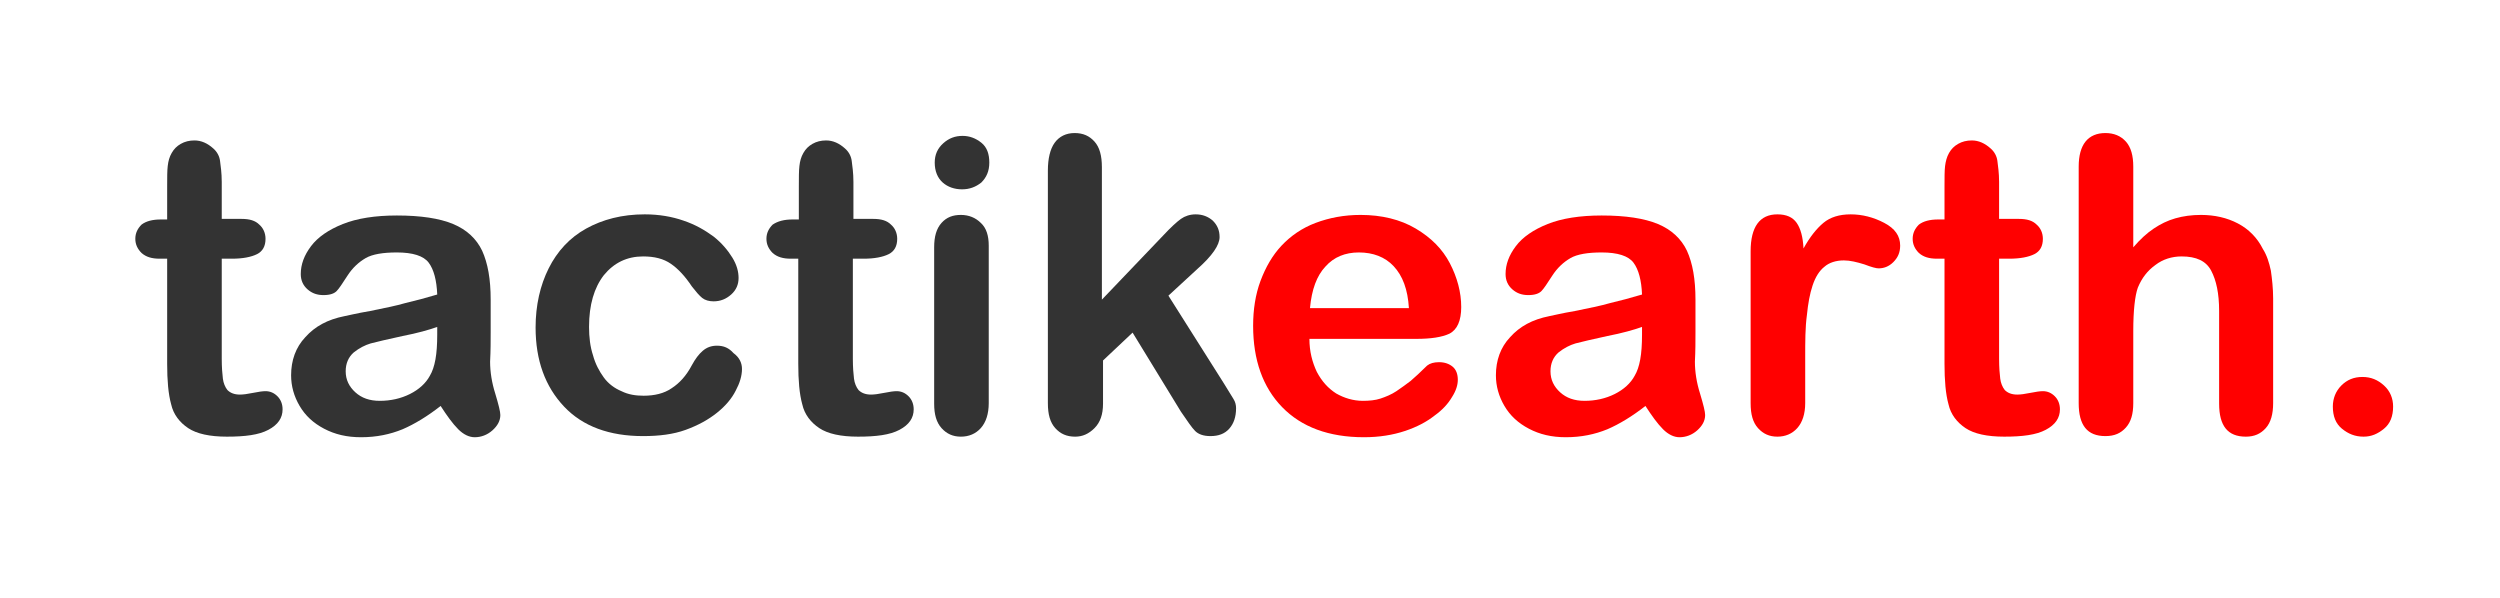 <?xml version="1.0" encoding="utf-8"?>
<!-- Generator: Adobe Illustrator 24.3.0, SVG Export Plug-In . SVG Version: 6.00 Build 0)  -->
<svg version="1.1" id="Calque_1" xmlns="http://www.w3.org/2000/svg" xmlns:xlink="http://www.w3.org/1999/xlink" x="0px" y="0px"
	 viewBox="0 0 439.7 105.2" style="enable-background:new 0 0 439.7 105.2;" xml:space="preserve">
<style type="text/css">
	.st0{fill:#333333;}
	.st1{fill:#FF0000;}
</style>
<g>
	<path class="st0" d="M28.3,38.6h1.1v-5.8c0-1.5,0-2.8,0.1-3.6c0.1-0.9,0.3-1.6,0.7-2.3c0.4-0.7,0.9-1.2,1.6-1.6
		c0.7-0.4,1.5-0.6,2.4-0.6c1.2,0,2.3,0.5,3.3,1.4c0.7,0.6,1.1,1.4,1.2,2.2s0.3,2.1,0.3,3.7v6.5h3.5c1.4,0,2.4,0.3,3.1,1
		c0.7,0.6,1.1,1.5,1.1,2.5c0,1.3-0.5,2.2-1.5,2.7c-1,0.5-2.5,0.8-4.4,0.8h-1.8v17.6c0,1.5,0.1,2.7,0.2,3.5s0.4,1.5,0.8,2
		c0.5,0.5,1.2,0.8,2.2,0.8c0.6,0,1.3-0.1,2.3-0.3c1-0.2,1.7-0.3,2.2-0.3c0.8,0,1.5,0.3,2.1,0.9c0.6,0.6,0.9,1.4,0.9,2.3
		c0,1.5-0.8,2.7-2.5,3.6s-4.1,1.2-7.3,1.2c-3,0-5.3-0.5-6.8-1.5s-2.6-2.4-3-4.2c-0.5-1.8-0.7-4.2-0.7-7.1V45.5h-1.3
		c-1.4,0-2.4-0.3-3.2-1c-0.7-0.7-1.1-1.5-1.1-2.5c0-1,0.4-1.8,1.1-2.5C25.7,38.9,26.8,38.6,28.3,38.6z"/>
	<path class="st0" d="M77.5,71.4c-2.3,1.8-4.6,3.2-6.7,4.1c-2.2,0.9-4.6,1.4-7.3,1.4c-2.5,0-4.6-0.5-6.5-1.5s-3.3-2.3-4.3-4
		c-1-1.7-1.5-3.5-1.5-5.4c0-2.6,0.8-4.9,2.5-6.7c1.7-1.9,3.9-3.1,6.9-3.7c0.6-0.1,2.1-0.5,4.5-0.9c2.4-0.5,4.5-0.9,6.2-1.4
		c1.7-0.4,3.6-0.9,5.6-1.5c-0.1-2.5-0.6-4.4-1.5-5.6c-0.9-1.2-2.8-1.8-5.6-1.8c-2.4,0-4.3,0.3-5.5,1c-1.2,0.7-2.3,1.7-3.2,3.1
		c-0.9,1.4-1.5,2.3-1.9,2.7c-0.4,0.4-1.1,0.7-2.3,0.7c-1.1,0-2-0.3-2.8-1c-0.8-0.7-1.2-1.6-1.2-2.7c0-1.7,0.6-3.3,1.8-4.9
		c1.2-1.6,3.1-2.9,5.6-3.9c2.5-1,5.7-1.5,9.5-1.5c4.2,0,7.5,0.5,9.9,1.5c2.4,1,4.1,2.6,5.1,4.7c1,2.2,1.5,5,1.5,8.6
		c0,2.2,0,4.2,0,5.7c0,1.6,0,3.3-0.1,5.2c0,1.8,0.3,3.7,0.9,5.6c0.6,2,0.9,3.2,0.9,3.8c0,1-0.5,1.9-1.4,2.7c-0.9,0.8-2,1.2-3.1,1.2
		c-1,0-2-0.5-2.9-1.4C79.6,74.5,78.6,73.1,77.5,71.4z M76.9,57.5c-1.4,0.5-3.5,1.1-6.1,1.6c-2.7,0.6-4.5,1-5.6,1.3
		c-1,0.3-2,0.8-3,1.6c-0.9,0.8-1.4,1.9-1.4,3.3c0,1.5,0.6,2.7,1.7,3.7c1.1,1,2.5,1.5,4.3,1.5c1.9,0,3.7-0.4,5.3-1.2
		c1.6-0.8,2.8-1.9,3.5-3.2c0.9-1.5,1.3-3.8,1.3-7.2V57.5z"/>
	<path class="st0" d="M130.5,64.9c0,1.2-0.4,2.5-1.1,3.8c-0.7,1.4-1.8,2.7-3.3,3.9c-1.5,1.2-3.3,2.2-5.5,3c-2.2,0.8-4.7,1.1-7.5,1.1
		c-5.9,0-10.6-1.7-13.9-5.2c-3.3-3.5-5-8.1-5-13.9c0-3.9,0.8-7.4,2.3-10.4c1.5-3,3.7-5.4,6.6-7s6.3-2.5,10.3-2.5
		c2.5,0,4.8,0.4,6.8,1.1c2.1,0.7,3.8,1.7,5.3,2.8c1.4,1.1,2.5,2.4,3.3,3.7c0.8,1.3,1.1,2.5,1.1,3.6c0,1.1-0.4,2.1-1.3,2.9
		c-0.9,0.8-1.9,1.2-3.1,1.2c-0.8,0-1.5-0.2-2-0.6c-0.5-0.4-1.1-1.1-1.8-2c-1.2-1.8-2.4-3.1-3.7-4c-1.3-0.9-2.9-1.3-4.9-1.3
		c-2.8,0-5.1,1.1-6.9,3.3c-1.7,2.2-2.6,5.2-2.6,9.1c0,1.8,0.2,3.5,0.7,5c0.4,1.5,1.1,2.8,1.9,3.9c0.8,1.1,1.9,1.9,3.1,2.4
		c1.2,0.6,2.5,0.8,3.9,0.8c1.9,0,3.6-0.4,4.9-1.3c1.4-0.9,2.6-2.2,3.6-4.1c0.6-1.1,1.2-1.9,1.9-2.5c0.7-0.6,1.5-0.9,2.5-0.9
		c1.2,0,2.1,0.4,2.9,1.3C130.1,62.9,130.5,63.9,130.5,64.9z"/>
	<path class="st0" d="M139.4,38.6h1.1v-5.8c0-1.5,0-2.8,0.1-3.6c0.1-0.9,0.3-1.6,0.7-2.3c0.4-0.7,0.9-1.2,1.6-1.6
		c0.7-0.4,1.5-0.6,2.4-0.6c1.2,0,2.3,0.5,3.3,1.4c0.7,0.6,1.1,1.4,1.2,2.2s0.3,2.1,0.3,3.7v6.5h3.5c1.4,0,2.4,0.3,3.1,1
		c0.7,0.6,1.1,1.5,1.1,2.5c0,1.3-0.5,2.2-1.5,2.7c-1,0.5-2.5,0.8-4.4,0.8H150v17.6c0,1.5,0.1,2.7,0.2,3.5s0.4,1.5,0.8,2
		c0.5,0.5,1.2,0.8,2.2,0.8c0.6,0,1.3-0.1,2.3-0.3c1-0.2,1.7-0.3,2.2-0.3c0.8,0,1.5,0.3,2.1,0.9c0.6,0.6,0.9,1.4,0.9,2.3
		c0,1.5-0.8,2.7-2.5,3.6s-4.1,1.2-7.3,1.2c-3,0-5.3-0.5-6.8-1.5s-2.6-2.4-3-4.2c-0.5-1.8-0.7-4.2-0.7-7.1V45.5h-1.3
		c-1.4,0-2.4-0.3-3.2-1c-0.7-0.7-1.1-1.5-1.1-2.5c0-1,0.4-1.8,1.1-2.5C136.8,38.9,137.9,38.6,139.4,38.6z"/>
	<path class="st0" d="M169.2,33.3c-1.3,0-2.5-0.4-3.4-1.2c-0.9-0.8-1.4-2-1.4-3.5c0-1.4,0.5-2.5,1.5-3.4c1-0.9,2.1-1.3,3.4-1.3
		c1.2,0,2.3,0.4,3.3,1.2c1,0.8,1.4,2,1.4,3.5c0,1.5-0.5,2.6-1.4,3.5C171.6,32.9,170.5,33.3,169.2,33.3z M173.9,43.2v27.7
		c0,1.9-0.5,3.4-1.4,4.4s-2.1,1.5-3.5,1.5s-2.5-0.5-3.4-1.5s-1.3-2.4-1.3-4.3V43.5c0-1.9,0.4-3.3,1.3-4.3c0.9-1,2-1.4,3.4-1.4
		s2.6,0.5,3.5,1.4C173.5,40.1,173.9,41.5,173.9,43.2z"/>
	<path class="st0" d="M207.7,72.4l-8.5-13.9l-5.2,4.9V71c0,1.9-0.5,3.3-1.5,4.3c-1,1-2.1,1.5-3.4,1.5c-1.5,0-2.6-0.5-3.5-1.5
		s-1.3-2.4-1.3-4.4V30c0-2.1,0.4-3.8,1.2-4.9c0.8-1.1,2-1.7,3.5-1.7c1.5,0,2.6,0.5,3.5,1.5c0.9,1,1.3,2.5,1.3,4.5v23.3l10.8-11.3
		c1.3-1.4,2.4-2.4,3.1-2.9c0.7-0.5,1.6-0.8,2.6-0.8c1.2,0,2.2,0.4,3,1.1c0.8,0.8,1.2,1.7,1.2,2.9c0,1.4-1.3,3.3-3.9,5.6l-5.1,4.7
		l9.8,15.5c0.7,1.1,1.2,2,1.6,2.6s0.5,1.2,0.5,1.7c0,1.5-0.4,2.7-1.2,3.6c-0.8,0.9-1.9,1.3-3.3,1.3c-1.2,0-2.1-0.3-2.7-0.9
		S208.8,74,207.7,72.4z"/>
	<path class="st1" d="M249.1,59.6h-18.8c0,2.2,0.5,4.1,1.3,5.8c0.9,1.7,2,2.9,3.4,3.8c1.4,0.8,3,1.3,4.7,1.3c1.1,0,2.2-0.1,3.1-0.4
		c0.9-0.3,1.9-0.7,2.8-1.3c0.9-0.6,1.7-1.2,2.5-1.8c0.8-0.7,1.7-1.5,2.9-2.7c0.5-0.4,1.2-0.6,2.1-0.6c1,0,1.8,0.3,2.4,0.8
		c0.6,0.5,0.9,1.3,0.9,2.3c0,0.9-0.3,1.9-1,3c-0.7,1.2-1.7,2.3-3.1,3.3c-1.4,1.1-3.1,2-5.2,2.7s-4.5,1.1-7.2,1.1
		c-6.2,0-11-1.8-14.4-5.3c-3.4-3.5-5.1-8.3-5.1-14.3c0-2.8,0.4-5.5,1.3-7.9s2.1-4.5,3.7-6.2c1.6-1.7,3.6-3.1,6-4
		c2.4-0.9,5-1.4,7.9-1.4c3.7,0,7,0.8,9.7,2.4c2.7,1.6,4.7,3.6,6,6.1c1.3,2.5,2,5.1,2,7.7c0,2.4-0.7,4-2.1,4.7
		C253.6,59.3,251.7,59.6,249.1,59.6z M230.4,54.2h17.4c-0.2-3.3-1.1-5.7-2.7-7.4c-1.5-1.6-3.6-2.4-6.1-2.4c-2.4,0-4.4,0.8-5.9,2.5
		C231.6,48.5,230.7,50.9,230.4,54.2z"/>
	<path class="st1" d="M289.4,71.4c-2.3,1.8-4.6,3.2-6.7,4.1c-2.2,0.9-4.6,1.4-7.3,1.4c-2.5,0-4.6-0.5-6.5-1.5s-3.3-2.3-4.3-4
		c-1-1.7-1.5-3.5-1.5-5.4c0-2.6,0.8-4.9,2.5-6.7c1.7-1.9,3.9-3.1,6.9-3.7c0.6-0.1,2.1-0.5,4.5-0.9c2.4-0.5,4.5-0.9,6.2-1.4
		c1.7-0.4,3.6-0.9,5.6-1.5c-0.1-2.5-0.6-4.4-1.5-5.6c-0.9-1.2-2.8-1.8-5.6-1.8c-2.4,0-4.3,0.3-5.5,1c-1.2,0.7-2.3,1.7-3.2,3.1
		c-0.9,1.4-1.5,2.3-1.9,2.7c-0.4,0.4-1.1,0.7-2.3,0.7c-1.1,0-2-0.3-2.8-1c-0.8-0.7-1.2-1.6-1.2-2.7c0-1.7,0.6-3.3,1.8-4.9
		c1.2-1.6,3.1-2.9,5.6-3.9c2.5-1,5.7-1.5,9.5-1.5c4.2,0,7.5,0.5,9.9,1.5c2.4,1,4.1,2.6,5.1,4.7c1,2.2,1.5,5,1.5,8.6
		c0,2.2,0,4.2,0,5.7c0,1.6,0,3.3-0.1,5.2c0,1.8,0.3,3.7,0.9,5.6c0.6,2,0.9,3.2,0.9,3.8c0,1-0.5,1.9-1.4,2.7c-0.9,0.8-2,1.2-3.1,1.2
		c-1,0-2-0.5-2.9-1.4C291.5,74.5,290.5,73.1,289.4,71.4z M288.8,57.5c-1.4,0.5-3.5,1.1-6.1,1.6c-2.7,0.6-4.5,1-5.6,1.3
		c-1,0.3-2,0.8-3,1.6c-0.9,0.8-1.4,1.9-1.4,3.3c0,1.5,0.6,2.7,1.7,3.7c1.1,1,2.5,1.5,4.3,1.5c1.9,0,3.7-0.4,5.3-1.2
		c1.6-0.8,2.8-1.9,3.5-3.2c0.9-1.5,1.3-3.8,1.3-7.2V57.5z"/>
	<path class="st1" d="M317.5,62.9v8c0,1.9-0.5,3.4-1.4,4.4s-2.1,1.5-3.5,1.5c-1.4,0-2.5-0.5-3.4-1.5c-0.9-1-1.3-2.4-1.3-4.4V44.2
		c0-4.3,1.6-6.5,4.7-6.5c1.6,0,2.7,0.5,3.4,1.5c0.7,1,1.1,2.5,1.2,4.5c1.1-2,2.3-3.5,3.5-4.5c1.2-1,2.8-1.5,4.8-1.5
		c2,0,4,0.5,5.9,1.5c1.9,1,2.8,2.3,2.8,4c0,1.2-0.4,2.1-1.2,2.9c-0.8,0.8-1.7,1.1-2.6,1.1c-0.4,0-1.2-0.2-2.5-0.7
		c-1.3-0.4-2.5-0.7-3.6-0.7c-1.4,0-2.6,0.4-3.4,1.1c-0.9,0.7-1.6,1.8-2.1,3.3c-0.5,1.5-0.8,3.2-1,5.2
		C317.5,57.6,317.5,60,317.5,62.9z"/>
	<path class="st1" d="M340.9,38.6h1.1v-5.8c0-1.5,0-2.8,0.1-3.6s0.3-1.6,0.7-2.3c0.4-0.7,0.9-1.2,1.6-1.6c0.7-0.4,1.5-0.6,2.4-0.6
		c1.2,0,2.3,0.5,3.3,1.4c0.7,0.6,1.1,1.4,1.2,2.2s0.3,2.1,0.3,3.7v6.5h3.5c1.4,0,2.4,0.3,3.1,1c0.7,0.6,1.1,1.5,1.1,2.5
		c0,1.3-0.5,2.2-1.5,2.7c-1,0.5-2.5,0.8-4.4,0.8h-1.8v17.6c0,1.5,0.1,2.7,0.2,3.5s0.4,1.5,0.8,2c0.5,0.5,1.2,0.8,2.2,0.8
		c0.6,0,1.3-0.1,2.3-0.3c1-0.2,1.7-0.3,2.2-0.3c0.8,0,1.5,0.3,2.1,0.9c0.6,0.6,0.9,1.4,0.9,2.3c0,1.5-0.8,2.7-2.5,3.6
		s-4.1,1.2-7.3,1.2c-3,0-5.3-0.5-6.8-1.5s-2.6-2.4-3-4.2c-0.5-1.8-0.7-4.2-0.7-7.1V45.5h-1.3c-1.4,0-2.4-0.3-3.2-1
		c-0.7-0.7-1.1-1.5-1.1-2.5c0-1,0.4-1.8,1.1-2.5C338.3,38.9,339.4,38.6,340.9,38.6z"/>
	<path class="st1" d="M375.2,29.3v14.2c1.2-1.4,2.4-2.5,3.6-3.3c1.2-0.8,2.4-1.4,3.8-1.8c1.4-0.4,2.9-0.6,4.5-0.6
		c2.4,0,4.6,0.5,6.5,1.5c1.9,1,3.4,2.5,4.4,4.5c0.7,1.1,1.1,2.4,1.4,3.8c0.2,1.4,0.4,3.1,0.4,4.9v18.4c0,1.9-0.4,3.4-1.3,4.4
		s-2,1.5-3.5,1.5c-3.2,0-4.7-1.9-4.7-5.8V54.7c0-3.1-0.5-5.4-1.4-7.1s-2.6-2.5-5.2-2.5c-1.7,0-3.3,0.5-4.6,1.5c-1.4,1-2.4,2.3-3.1,4
		c-0.5,1.4-0.8,4-0.8,7.6v12.7c0,1.9-0.4,3.3-1.3,4.3s-2,1.5-3.6,1.5c-3.2,0-4.7-1.9-4.7-5.8V29.3c0-1.9,0.4-3.4,1.2-4.4
		c0.8-1,2-1.5,3.5-1.5c1.5,0,2.7,0.5,3.6,1.5S375.2,27.4,375.2,29.3z"/>
	<path class="st1" d="M415.7,76.8c-1.5,0-2.7-0.5-3.8-1.4s-1.6-2.2-1.6-3.9c0-1.4,0.5-2.7,1.5-3.7c1-1,2.2-1.5,3.7-1.5
		s2.7,0.5,3.8,1.5s1.6,2.3,1.6,3.7c0,1.7-0.5,3-1.6,3.9S417.1,76.8,415.7,76.8z"/>
</g>
</svg>
